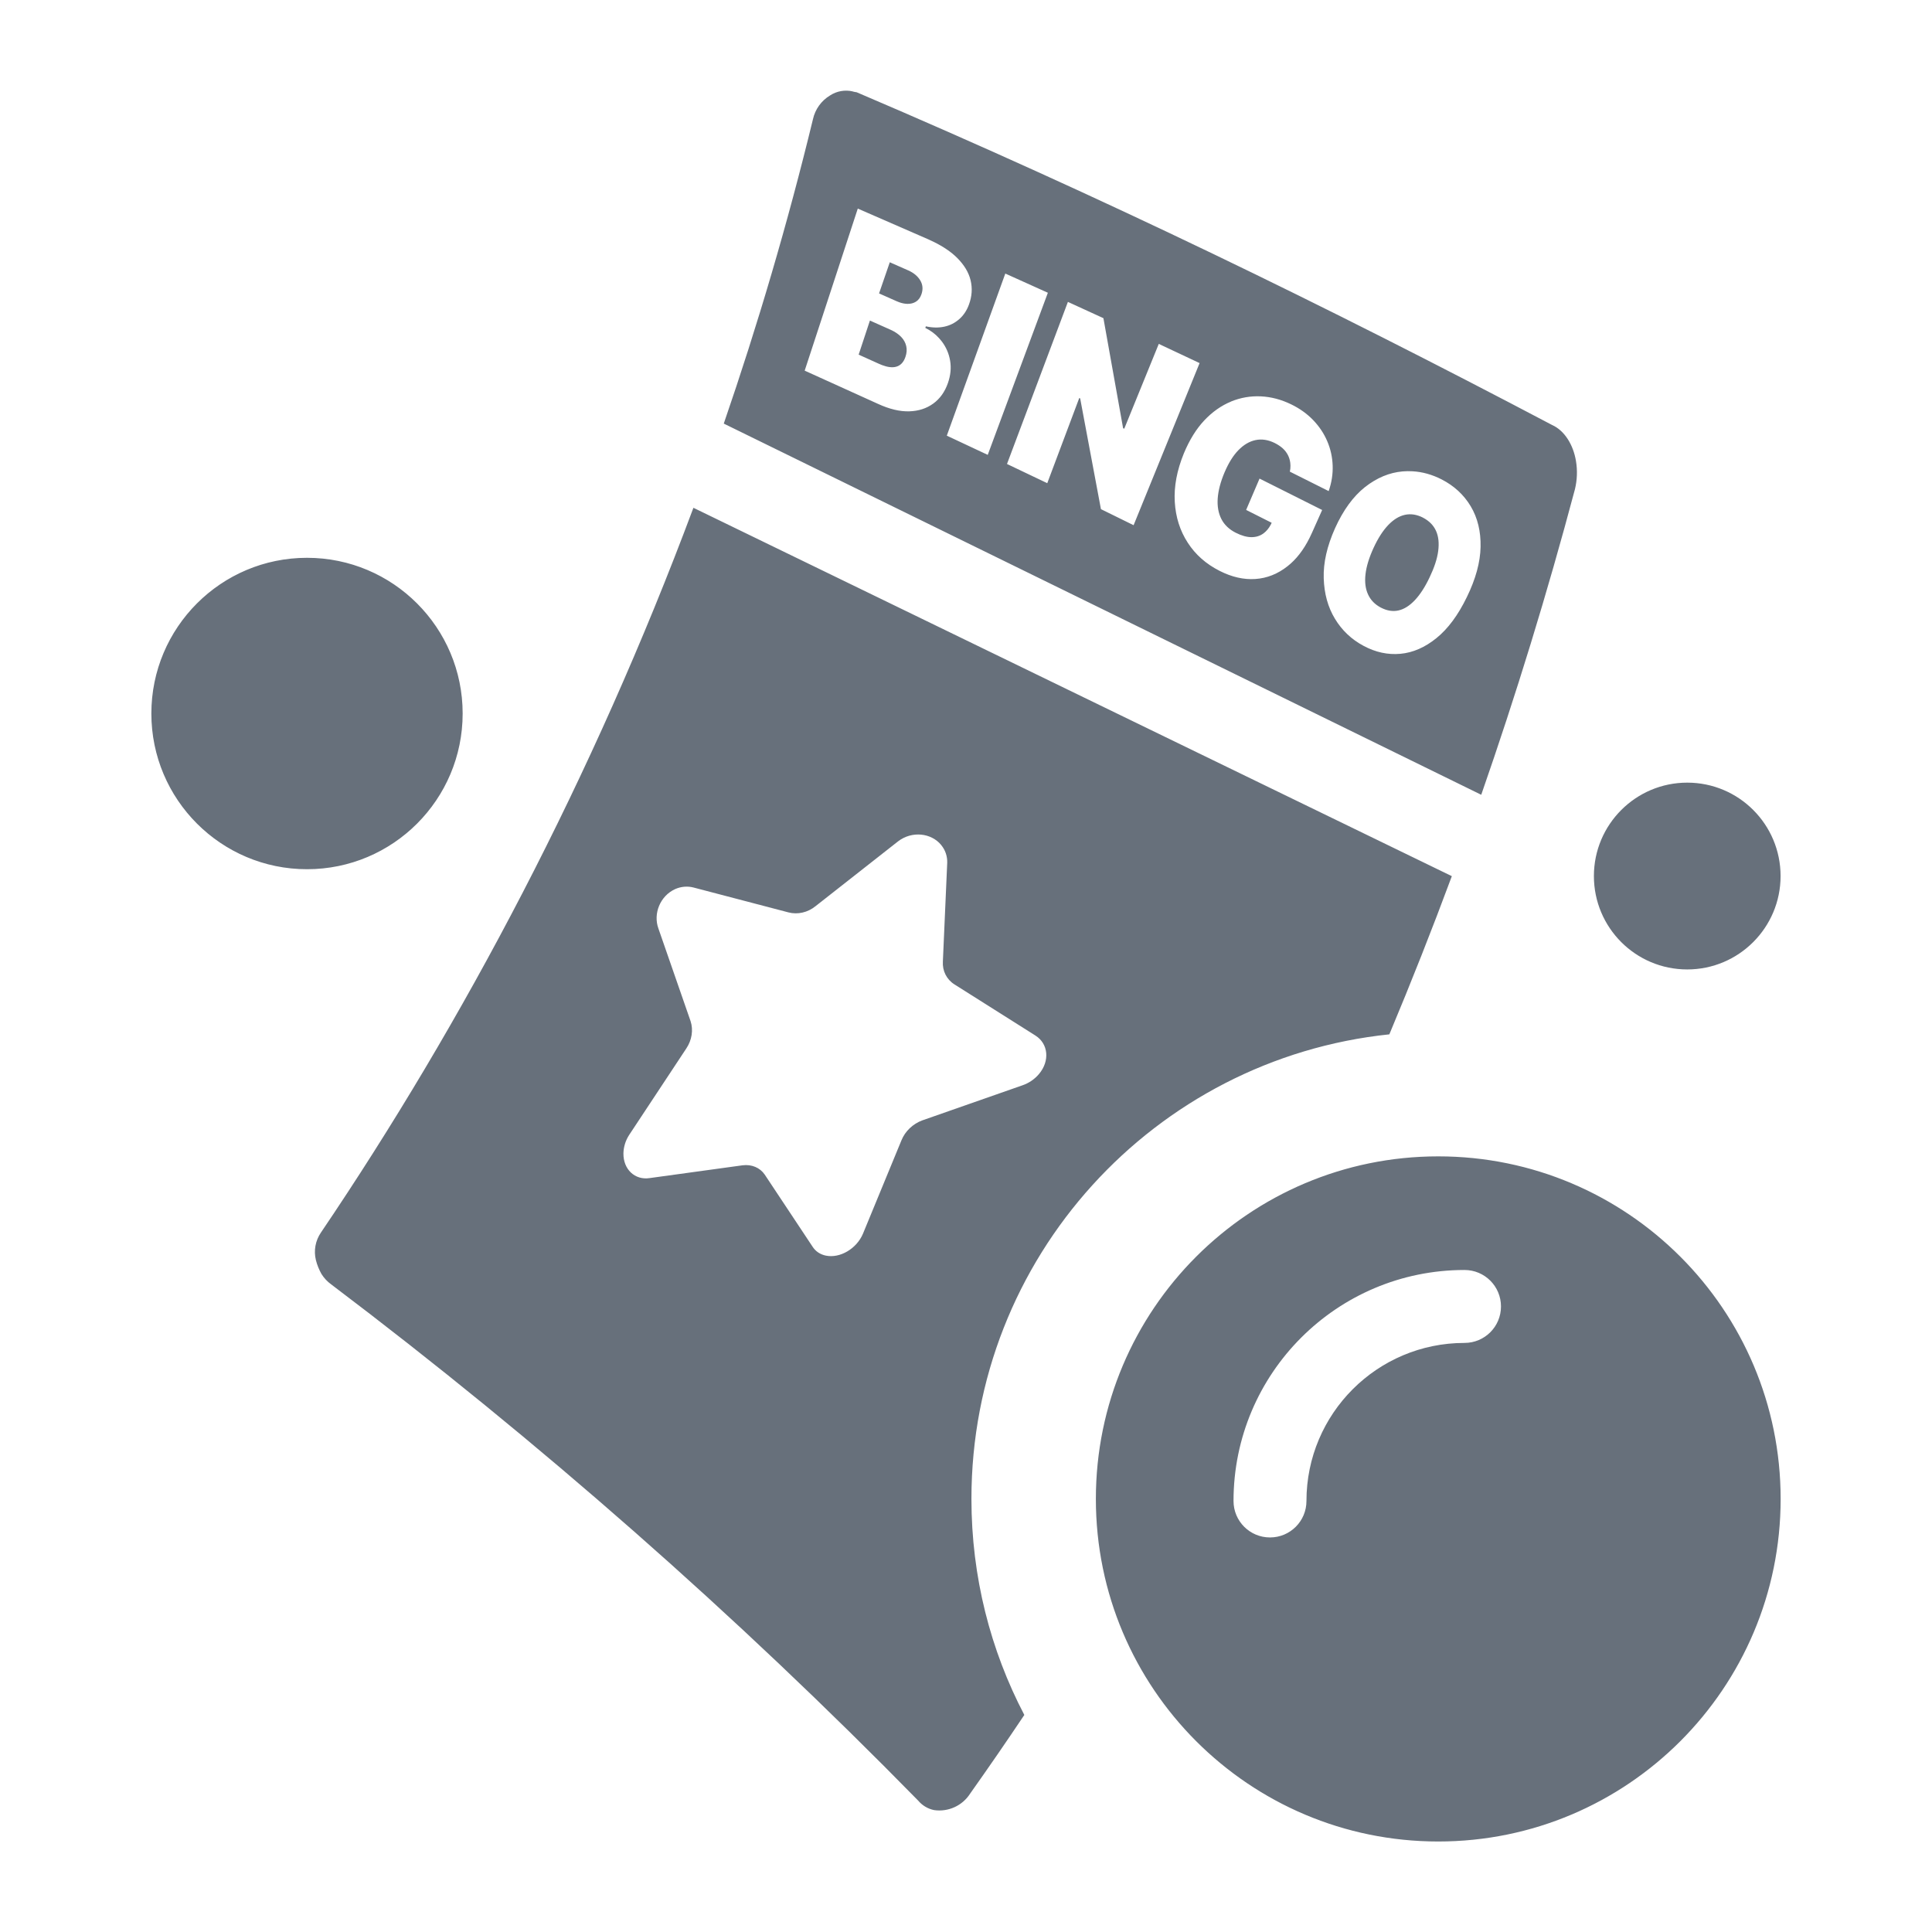 <svg xmlns:xlink="http://www.w3.org/1999/xlink" xmlns="http://www.w3.org/2000/svg" class="s1ff97qc icon" width="32"  height="32" ><defs><symbol id="icon_Bingo2" viewBox="0 0 32 32">
<path d="M23.822 19.153c3.132 0 5.671 2.54 5.671 5.674s-2.539 5.674-5.671 5.674c-3.132 0-5.671-2.54-5.671-5.674s2.539-5.674 5.671-5.674zM11.486 8.411l12.561 6.101c-0.329 0.886-0.674 1.759-1.035 2.62-3.89 0.405-6.922 3.695-6.922 7.694 0 1.292 0.316 2.509 0.876 3.579-0.294 0.439-0.593 0.873-0.897 1.302-0.127 0.2-0.361 0.308-0.597 0.274-0.104-0.021-0.197-0.077-0.265-0.158-3.022-3.084-6.272-5.942-9.722-8.55-0.064-0.046-0.118-0.104-0.16-0.171-0.041-0.073-0.073-0.151-0.093-0.232-0.038-0.156-0.008-0.321 0.083-0.454 2.361-3.49 4.505-7.545 6.17-12.005zM24.257 21.035c-2.113 0-3.826 1.713-3.826 3.826 0 0.334 0.27 0.604 0.604 0.604s0.604-0.27 0.604-0.604c0-1.446 1.172-2.618 2.618-2.618 0.334 0 0.604-0.27 0.604-0.604s-0.27-0.604-0.604-0.604zM15.591 13.998c-0.168-0.206-0.488-0.236-0.713-0.065v0l-1.37 1.076c-0.129 0.105-0.297 0.143-0.449 0.103v0l-1.572-0.412c-0.1-0.026-0.208-0.017-0.306 0.027-0.244 0.111-0.367 0.404-0.275 0.654v0l0.532 1.532c0.048 0.146 0.022 0.314-0.070 0.452v0l-0.947 1.433c-0.060 0.092-0.093 0.199-0.095 0.305-0.004 0.264 0.189 0.447 0.433 0.41v0l1.541-0.212c0.151-0.019 0.288 0.039 0.367 0.155v0l0.793 1.195c0.049 0.076 0.126 0.127 0.219 0.146 0.234 0.048 0.509-0.114 0.614-0.362v0l0.638-1.548c0.060-0.149 0.189-0.273 0.345-0.33v0l1.654-0.579c0.108-0.036 0.206-0.102 0.279-0.189 0.182-0.216 0.156-0.501-0.059-0.637v0l-1.341-0.847c-0.13-0.082-0.202-0.224-0.192-0.38v0l0.072-1.636c0.003-0.106-0.031-0.208-0.098-0.29zM27.946 12.963c0.855 0 1.546 0.693 1.546 1.547s-0.693 1.547-1.546 1.547c-0.855 0-1.546-0.693-1.546-1.547s0.693-1.547 1.546-1.547zM5.085 9.239c1.423 0 2.578 1.155 2.578 2.579s-1.154 2.579-2.578 2.579c-1.423 0-2.578-1.155-2.578-2.579s1.154-2.579 2.578-2.579zM14.123 1.513v0.002c0.021 0.006 0.043 0.010 0.066 0.013 4.11 1.754 7.764 3.533 11.52 5.512 0.204 0.091 0.35 0.327 0.394 0.596 0.026 0.155 0.020 0.314-0.017 0.467-0.459 1.725-0.978 3.413-1.552 5.061l-12.546-6.148c0.562-1.633 1.058-3.315 1.477-5.041 0.036-0.164 0.138-0.307 0.283-0.394 0.111-0.073 0.247-0.097 0.376-0.067zM23.314 7.804l-0.082 0.004c-0.22 0.019-0.428 0.106-0.624 0.26-0.194 0.154-0.36 0.381-0.495 0.68-0.133 0.297-0.196 0.573-0.188 0.829s0.069 0.479 0.186 0.672c0.116 0.192 0.274 0.342 0.475 0.449 0.198 0.106 0.401 0.15 0.609 0.131s0.407-0.106 0.597-0.26c0.191-0.154 0.359-0.381 0.504-0.68 0.146-0.299 0.222-0.576 0.227-0.832s-0.049-0.479-0.163-0.671c-0.115-0.192-0.276-0.34-0.483-0.446-0.157-0.080-0.318-0.125-0.481-0.134l-0.082-0.002zM23.569 8.574c0.102 0.053 0.174 0.126 0.216 0.219s0.053 0.204 0.036 0.334-0.065 0.274-0.142 0.435c-0.076 0.161-0.158 0.287-0.245 0.379s-0.177 0.149-0.271 0.17c-0.094 0.021-0.191 0.005-0.291-0.047s-0.171-0.126-0.213-0.219c-0.043-0.093-0.057-0.204-0.042-0.334s0.059-0.274 0.133-0.435c0.074-0.161 0.155-0.287 0.243-0.379s0.18-0.149 0.278-0.17c0.097-0.021 0.197-0.005 0.299 0.047zM20.388 6.652c-0.16 0.066-0.308 0.17-0.441 0.311s-0.246 0.324-0.338 0.545c-0.116 0.283-0.166 0.551-0.151 0.805s0.087 0.479 0.215 0.676c0.127 0.197 0.303 0.353 0.529 0.467 0.201 0.102 0.398 0.147 0.591 0.134s0.371-0.084 0.533-0.212c0.143-0.112 0.265-0.269 0.365-0.47l0.042-0.089 0.166-0.372-1.037-0.52-0.222 0.519 0.423 0.213-0.016 0.033c-0.031 0.058-0.070 0.105-0.116 0.14-0.057 0.043-0.124 0.065-0.202 0.065s-0.164-0.024-0.261-0.073c-0.109-0.055-0.189-0.131-0.238-0.227s-0.070-0.21-0.061-0.34 0.046-0.274 0.113-0.432c0.066-0.155 0.142-0.279 0.23-0.369s0.183-0.146 0.285-0.167c0.102-0.021 0.208-0.005 0.317 0.049 0.050 0.025 0.094 0.054 0.131 0.087s0.065 0.071 0.086 0.111 0.034 0.084 0.040 0.13c0.004 0.031 0.004 0.063 0.001 0.096l-0.008 0.050 0.643 0.322c0.049-0.141 0.071-0.281 0.066-0.423s-0.035-0.276-0.090-0.404c-0.055-0.129-0.133-0.245-0.234-0.35s-0.223-0.192-0.366-0.261c-0.163-0.079-0.329-0.123-0.499-0.131s-0.335 0.020-0.496 0.086zM17.688 5l-1.009 2.685 0.667 0.318 0.53-1.411 0.015 0.007 0.344 1.834 0.541 0.266 1.093-2.685-0.676-0.318-0.572 1.405-0.019-0.009-0.326-1.822-0.589-0.27zM16.651 4.531l-0.969 2.685 0.678 0.318 0.996-2.685-0.705-0.318zM14.208 3.454l-0.88 2.685 1.218 0.552c0.186 0.085 0.356 0.126 0.511 0.122s0.288-0.047 0.4-0.128c0.112-0.081 0.193-0.195 0.244-0.342 0.044-0.127 0.056-0.249 0.036-0.368s-0.066-0.225-0.138-0.32c-0.058-0.076-0.127-0.139-0.209-0.189l-0.064-0.035 0.009-0.026c0.108 0.024 0.209 0.026 0.304 0.006s0.177-0.062 0.249-0.125c0.071-0.062 0.125-0.143 0.161-0.242 0.050-0.136 0.059-0.27 0.027-0.402s-0.107-0.255-0.223-0.371c-0.097-0.097-0.225-0.184-0.382-0.262l-0.098-0.046-1.165-0.508zM14.408 5.309l0.343 0.153c0.072 0.032 0.13 0.072 0.174 0.117s0.072 0.097 0.085 0.153 0.009 0.116-0.013 0.179c-0.030 0.090-0.083 0.145-0.157 0.164-0.062 0.016-0.139 0.007-0.231-0.028l-0.057-0.024-0.33-0.149 0.187-0.566zM14.738 4.344l0.306 0.135c0.090 0.040 0.156 0.095 0.198 0.165s0.049 0.147 0.020 0.23c-0.019 0.055-0.049 0.096-0.090 0.122s-0.088 0.038-0.143 0.037c-0.041-0.001-0.084-0.009-0.13-0.025l-0.046-0.018-0.293-0.13 0.177-0.514z"></path>
</symbol></defs><use xlink:href="#icon_Bingo2" fill="#67707B"></use></svg>